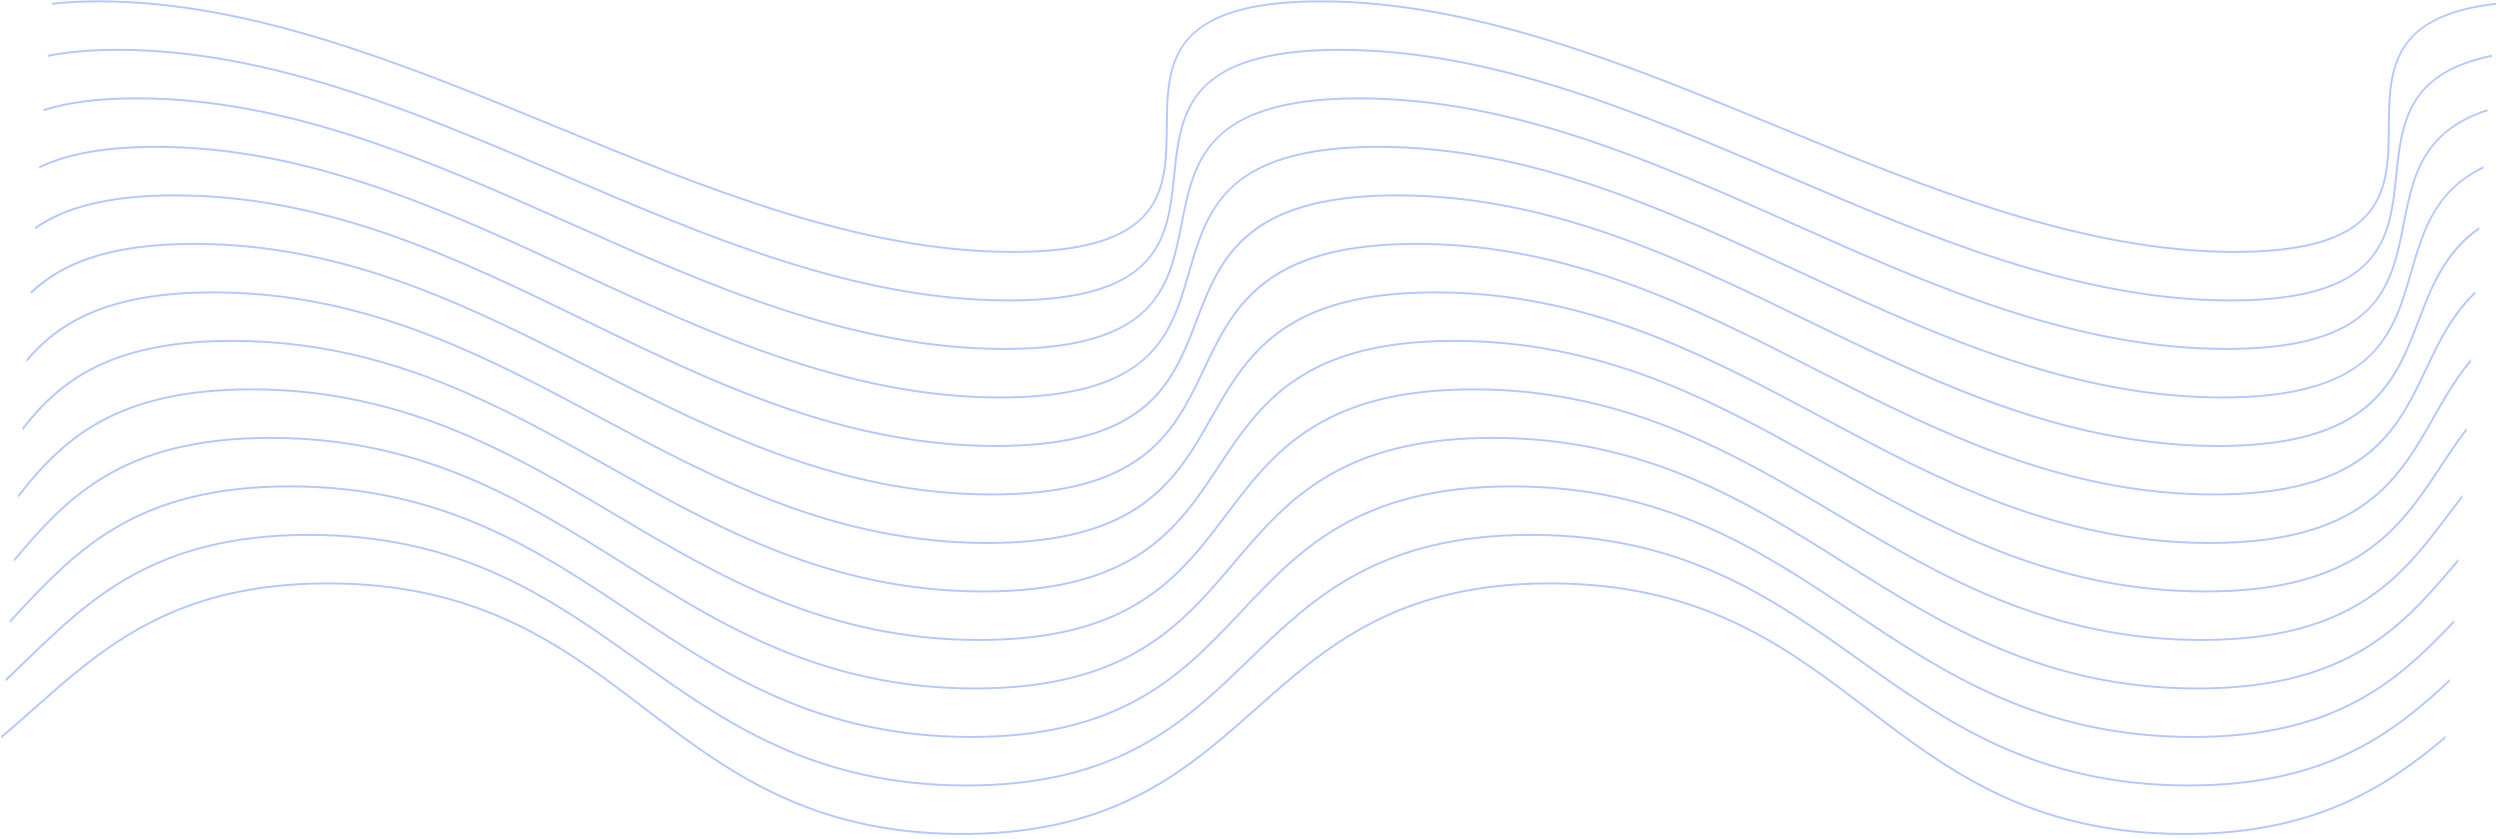 <svg width="548" height="184" viewBox="0 0 548 184" fill="none" xmlns="http://www.w3.org/2000/svg">
<path d="M523.426 27.758C523.363 34.473 523.297 41.413 519.114 46.503C514.408 52.229 504.847 55.005 489.896 55.005C456.451 55.005 422.555 41.054 389.774 27.562C356.96 14.051 323.024 0.079 289.498 0.079C285.666 0.079 282.288 0.274 279.275 0.614C255.792 3.287 255.656 15.701 255.542 27.758C255.48 34.473 255.414 41.413 251.229 46.503C246.523 52.229 236.966 55.005 222.013 55.005C188.57 55.005 154.674 41.054 121.894 27.562C89.077 14.051 55.141 0.079 21.616 0.079C17.783 0.079 14.406 0.274 11.392 0.614V1.038C14.468 0.684 17.872 0.511 21.616 0.511C55.058 0.511 88.954 14.464 121.732 27.957C154.55 41.468 188.485 55.437 222.013 55.437C255.709 55.437 255.841 41.368 255.969 27.761C256.033 21.047 256.097 14.106 260.283 9.016C263.81 4.726 270.063 2.091 279.275 1.038C282.351 0.684 285.754 0.511 289.498 0.511C322.943 0.511 356.835 14.464 389.616 27.957C422.433 41.468 456.366 55.437 489.896 55.437C523.592 55.437 523.721 41.368 523.851 27.761C523.913 21.047 523.98 14.106 528.162 9.016C531.692 4.726 537.945 2.091 547.159 1.038V0.614C523.673 3.287 523.537 15.701 523.426 27.758Z" fill="#B4C8FF"/>
<path d="M525.059 38.373C524.369 45.088 523.66 52.028 518.99 57.13C513.748 62.855 503.929 65.642 488.97 65.642C455.525 65.642 422.933 51.688 391.411 38.196C359.848 24.685 327.211 10.712 293.685 10.712C287.572 10.712 282.531 11.181 278.349 12.023C259.497 15.81 258.315 27.243 257.175 38.373C256.487 45.088 255.774 52.028 251.109 57.13C245.867 62.855 236.045 65.642 221.087 65.642C187.644 65.642 155.048 51.688 123.527 38.196C91.965 24.685 59.331 10.712 25.803 10.712C19.689 10.712 14.647 11.181 10.466 12.023V12.466C14.805 11.587 19.897 11.14 25.803 11.14C59.243 11.14 91.839 25.094 123.36 38.591C154.923 52.102 187.558 66.07 221.087 66.07C254.766 66.07 256.205 52.009 257.598 38.417C258.287 31.699 258.997 24.751 263.663 19.66C266.835 16.187 271.698 13.809 278.349 12.466C282.688 11.587 287.778 11.14 293.685 11.14C327.126 11.14 359.723 25.094 391.245 38.591C422.803 52.102 455.44 66.07 488.971 66.07C522.648 66.07 524.088 52.009 525.48 38.417C526.17 31.698 526.879 24.751 531.545 19.66C534.72 16.186 539.582 13.809 546.234 12.466V12.023C527.381 15.81 526.2 27.243 525.059 38.373Z" fill="#B4C8FF"/>
<path d="M526.692 48.981C525.378 55.7 524.019 62.647 518.874 67.753C513.089 73.486 503.007 76.273 488.046 76.273C454.604 76.273 423.307 62.319 393.044 48.826C362.74 35.316 331.403 21.347 297.873 21.347C289.157 21.347 282.531 22.292 277.424 23.923C262.809 28.597 260.778 38.915 258.808 48.981C257.495 55.7 256.136 62.647 250.992 67.753C245.209 73.486 235.125 76.273 220.162 76.273C186.722 76.273 155.426 62.319 125.163 48.826C94.857 35.316 63.52 21.347 29.99 21.347C21.275 21.347 14.646 22.292 9.541 23.923V24.366C14.93 22.635 21.709 21.775 29.99 21.775C63.429 21.775 94.722 35.729 124.989 49.221C155.294 62.732 186.631 76.701 220.162 76.701C253.824 76.701 256.569 62.651 259.227 49.066C260.54 42.348 261.899 35.4 267.045 30.295C269.626 27.733 273.075 25.769 277.424 24.366C282.813 22.635 289.593 21.775 297.873 21.775C331.31 21.775 362.604 35.729 392.87 49.221C423.178 62.732 454.515 76.701 488.045 76.701C521.709 76.701 524.451 62.651 527.109 49.066C528.423 42.348 529.778 35.4 534.924 30.295C537.508 27.733 540.956 25.769 545.308 24.366V23.923C530.69 28.597 528.66 38.915 526.692 48.981Z" fill="#B4C8FF"/>
<path d="M528.325 59.596C526.387 66.322 524.382 73.27 518.752 78.379C517.63 79.401 516.368 80.324 514.984 81.159C508.597 85.016 499.424 86.91 487.12 86.91C473.808 86.91 461.05 84.673 448.673 81.159C429.964 75.846 412.137 67.585 394.677 59.463C365.628 45.952 335.59 31.976 302.06 31.976C290.383 31.976 282.277 33.671 276.499 36.447C265.623 41.67 263.003 50.729 260.443 59.596C258.502 66.322 256.497 73.27 250.871 78.379C249.746 79.401 248.485 80.324 247.102 81.159C240.713 85.016 231.539 86.91 219.237 86.91C205.925 86.91 193.165 84.673 180.791 81.159C162.081 75.846 144.255 67.585 126.794 59.463C97.745 45.952 67.707 31.976 34.177 31.976C22.501 31.976 14.393 33.671 8.615 36.447V36.912C14.843 33.892 23.28 32.408 34.177 32.408C67.614 32.408 97.608 46.358 126.616 59.855C143.647 67.773 161.024 75.828 179.239 81.159C192.094 84.924 205.362 87.335 219.236 87.335C233.142 87.335 241.984 84.935 247.859 81.159C256.2 75.806 258.552 67.685 260.853 59.718C262.793 52.992 264.798 46.045 270.425 40.936C272.144 39.378 274.171 38.038 276.499 36.912C282.727 33.892 291.162 32.408 302.06 32.408C335.497 32.408 365.491 46.358 394.499 59.855C411.528 67.773 428.908 75.828 447.122 81.159C459.976 84.924 473.243 87.335 487.12 87.335C501.026 87.335 509.867 84.935 515.744 81.159C524.083 75.806 526.435 67.685 528.734 59.718C530.676 52.992 532.681 46.045 538.306 40.936C540.027 39.378 542.054 38.038 544.383 36.912V36.447C533.508 41.67 530.887 50.729 528.325 59.596Z" fill="#B4C8FF"/>
<path d="M529.961 70.208C528.311 74.542 526.631 78.917 524.006 82.863C518.495 91.154 508.782 97.537 486.194 97.537C463.602 97.537 443.177 91.158 423.741 82.863C414.412 78.887 405.309 74.469 396.309 70.094C368.519 56.579 339.777 42.611 306.247 42.611C291.193 42.611 281.816 45.427 275.573 49.746C267.867 55.08 264.941 62.715 262.08 70.208C260.426 74.542 258.748 78.917 256.124 82.863C250.612 91.154 240.901 97.537 218.311 97.537C195.718 97.537 175.292 91.158 155.857 82.863C146.53 78.887 137.427 74.469 128.427 70.094C100.634 56.579 71.895 42.611 38.362 42.611C23.309 42.611 13.931 45.427 7.689 49.746V50.296C13.874 45.907 23.221 43.042 38.362 43.042C71.798 43.042 100.494 56.989 128.243 70.482C136.946 74.712 145.741 78.987 154.747 82.863C174.506 91.376 195.277 97.969 218.311 97.969C241.353 97.969 251.122 91.379 256.654 82.863C259.196 78.954 260.845 74.635 262.476 70.364C265.276 63.032 268.138 55.568 275.573 50.293V50.296C281.757 45.907 291.104 43.042 306.247 43.042C339.681 43.042 368.375 56.989 396.124 70.481C404.829 74.712 413.622 78.987 422.63 82.863C442.387 91.376 463.159 97.969 486.194 97.969C509.237 97.969 519.004 91.379 524.538 82.863C527.078 78.954 528.728 74.634 530.359 70.363C533.158 63.032 536.019 55.568 543.457 50.292V49.746C535.749 55.08 532.822 62.715 529.961 70.208Z" fill="#B4C8FF"/>
<path d="M529.794 84.574C523.762 96.734 515.523 108.174 485.267 108.174C455.008 108.174 429.702 96.745 405.53 84.574C402.99 83.296 400.462 82.012 397.944 80.731C371.405 67.22 343.966 53.243 310.433 53.243C291.62 53.243 281.258 57.636 274.646 63.879V63.875C269.435 68.788 266.554 74.854 263.715 80.83C263.124 82.078 262.529 83.329 261.913 84.574C255.877 96.734 247.639 108.173 217.384 108.173C187.125 108.173 161.821 96.745 137.647 84.574C135.109 83.296 132.58 82.012 130.062 80.731C103.523 67.219 76.082 53.243 42.547 53.243C23.74 53.243 13.376 57.636 6.763 63.879V64.492C13.307 58.157 23.614 53.672 42.547 53.672C75.98 53.672 103.375 67.626 129.869 81.115C132.135 82.27 134.409 83.425 136.692 84.574C161.141 96.91 186.712 108.598 217.384 108.598C248.063 108.598 256.29 96.925 262.387 84.574C262.971 83.388 263.537 82.204 264.098 81.015C266.859 75.204 269.662 69.313 274.646 64.488V64.492C281.188 58.157 291.495 53.672 310.433 53.672C343.863 53.672 371.258 67.626 397.752 81.115C400.019 82.27 402.293 83.425 404.574 84.574C429.023 96.911 454.594 108.598 485.267 108.598C515.947 108.598 524.172 96.925 530.267 84.574C530.854 83.389 531.419 82.204 531.98 81.015C534.741 75.204 537.543 69.313 542.53 64.488V63.875C537.318 68.789 534.435 74.854 531.6 80.83C531.005 82.078 530.411 83.33 529.794 84.574Z" fill="#B4C8FF"/>
<path d="M533.239 91.443C525.601 104.895 517.705 118.801 484.344 118.801C450.91 118.801 424.815 104.851 399.579 91.366C396.405 89.664 393.215 87.962 390 86.275C367.615 74.558 343.944 63.875 314.622 63.875C291.827 63.875 280.837 70.324 273.723 78.7V78.696C271.68 81.099 269.952 83.661 268.361 86.275C267.321 87.988 266.336 89.719 265.355 91.443C257.719 104.895 249.822 118.801 216.461 118.801C183.029 118.801 156.933 104.851 131.698 91.366C128.523 89.664 125.333 87.962 122.118 86.275C99.734 74.558 76.063 63.875 46.737 63.875C23.946 63.875 12.956 70.324 5.84 78.7V79.368C12.893 70.881 23.792 64.307 46.737 64.307C75.644 64.307 99.061 74.735 121.184 86.275C124.649 88.084 128.083 89.915 131.498 91.742C156.78 105.253 182.924 119.233 216.461 119.233C250.07 119.233 258.028 105.213 265.726 91.657C266.746 89.859 267.773 88.055 268.864 86.275C270.319 83.898 271.891 81.565 273.723 79.361V79.368C280.775 70.881 291.672 64.307 314.622 64.307C343.527 64.307 366.943 74.735 389.066 86.275C392.532 88.084 395.965 89.915 399.38 91.742C424.663 105.253 450.807 119.233 484.344 119.233C517.952 119.233 525.911 105.213 533.608 91.657C534.627 89.859 535.657 88.055 536.746 86.275C538.204 83.898 539.773 81.565 541.607 79.361V78.697C539.562 81.1 537.835 83.661 536.244 86.275C535.203 87.988 534.221 89.719 533.239 91.443Z" fill="#B4C8FF"/>
<path d="M483.418 129.434C449.987 129.434 425.191 115.488 401.215 101.995C392.617 97.159 383.909 92.275 374.739 87.982C358.286 80.282 340.341 74.508 318.805 74.508C297.254 74.508 285.721 80.274 277.858 87.982C275.994 89.813 274.334 91.751 272.796 93.748V93.741C270.709 96.451 268.843 99.271 266.992 102.065C258.1 115.521 248.906 129.434 215.534 129.434C182.104 129.434 157.308 115.488 133.332 101.995C124.734 97.159 116.024 92.275 106.858 87.982C90.404 80.282 72.46 74.508 50.923 74.508C29.371 74.508 17.84 80.274 9.975 87.982C8.111 89.813 6.451 91.751 4.913 93.748V94.45C6.621 92.202 8.476 90.02 10.601 87.982C18.402 80.492 29.832 74.933 50.923 74.933C72.02 74.933 89.675 80.492 105.855 87.982C115.317 92.364 124.278 97.396 133.123 102.372C157.149 115.886 181.993 129.863 215.534 129.863C249.135 129.863 258.395 115.85 267.348 102.302C269.093 99.666 270.848 97.012 272.797 94.446V94.45C274.504 92.202 276.36 90.02 278.482 87.982C286.286 80.492 297.715 74.933 318.805 74.933C339.902 74.933 357.555 80.492 373.738 87.982C383.2 92.364 392.159 97.396 401.004 102.372C425.032 115.886 449.876 129.863 483.418 129.863C517.014 129.863 526.276 115.85 535.232 102.302C536.974 99.666 538.731 97.012 540.681 94.446V93.741C538.591 96.451 536.723 99.271 534.874 102.065C525.985 115.521 516.789 129.434 483.418 129.434Z" fill="#B4C8FF"/>
<path d="M482.493 140.065C449.062 140.065 425.569 126.114 402.852 112.629C388.056 103.851 372.921 94.899 354.943 89.686C345.249 86.874 334.747 85.138 322.993 85.138C311.206 85.138 302.269 86.862 295.173 89.686C284.154 94.072 277.609 101.104 271.872 108.447V108.439C270.771 109.849 269.698 111.271 268.631 112.685C258.484 126.144 247.989 140.065 214.609 140.065C181.182 140.065 157.688 126.114 134.968 112.629C120.175 103.851 105.036 94.899 87.062 89.686C77.368 86.874 66.862 85.138 55.11 85.138C43.326 85.138 34.383 86.862 27.29 89.686C16.273 94.072 9.724 101.104 3.988 108.447V109.141C9.945 101.466 16.719 94.087 28.512 89.687C35.39 87.117 43.97 85.567 55.111 85.567C66.228 85.567 76.23 87.132 85.487 89.687C104.063 94.818 119.588 103.999 134.751 112.998C157.522 126.517 181.064 140.493 214.609 140.493C248.201 140.493 258.759 126.487 268.972 112.947C269.927 111.677 270.889 110.4 271.872 109.133V109.141C277.829 101.466 284.601 94.087 296.395 89.686C303.273 87.117 311.852 85.567 322.993 85.567C334.112 85.567 344.112 87.132 353.37 89.686C371.946 94.818 387.469 103.998 402.634 112.998C425.403 126.517 448.948 140.493 482.493 140.493C516.086 140.493 526.643 126.487 536.854 112.947C537.81 111.677 538.77 110.399 539.756 109.133V108.439C538.656 109.849 537.581 111.271 536.515 112.684C526.367 126.144 515.872 140.065 482.493 140.065Z" fill="#B4C8FF"/>
<path d="M481.568 150.699C448.141 150.699 425.948 136.752 404.485 123.263C382.971 109.745 360.726 95.769 327.181 95.769C294.252 95.769 282.211 109.232 270.947 122.514V122.51C270.722 122.776 270.495 123.042 270.271 123.308C258.865 136.77 247.072 150.699 213.685 150.699C180.259 150.699 158.066 136.752 136.604 123.263C115.09 109.745 92.841 95.769 59.298 95.769C26.37 95.769 14.33 109.232 3.063 122.514V123.175C14.363 109.841 26.252 96.197 59.298 96.197C92.72 96.197 114.916 110.14 136.377 123.629C157.891 137.147 180.138 151.123 213.685 151.123C247.269 151.123 259.127 137.125 270.593 123.584C270.712 123.448 270.83 123.308 270.947 123.167V123.175C282.244 109.841 294.134 96.197 327.181 96.197C360.604 96.197 382.797 110.14 404.26 123.629C425.774 137.147 448.023 151.123 481.568 151.123C515.154 151.123 527.011 137.125 538.477 123.584C538.595 123.448 538.713 123.307 538.831 123.167V122.51C538.606 122.776 538.377 123.042 538.152 123.307C526.749 136.77 514.954 150.699 481.568 150.699Z" fill="#B4C8FF"/>
<path d="M480.641 161.325C447.218 161.325 426.328 147.385 406.12 133.9C385.861 120.382 364.912 106.398 331.367 106.398C297.789 106.398 284.636 120.396 271.912 133.93C271.283 134.598 270.652 135.273 270.02 135.938V135.934C257.897 148.744 244.497 161.324 212.758 161.324C179.337 161.324 158.444 147.385 138.237 133.9C117.978 120.382 97.031 106.398 63.483 106.398C29.909 106.398 16.751 120.396 4.029 133.93C3.401 134.598 2.769 135.273 2.137 135.938V136.562C2.874 135.786 3.609 135.008 4.339 134.225C16.999 120.755 30.091 106.83 63.483 106.83C96.903 106.83 117.796 120.773 138.001 134.254C158.262 147.776 179.208 161.756 212.758 161.756C244.41 161.756 257.917 149.32 270.02 136.558V136.562C270.757 135.786 271.491 135.008 272.221 134.225C284.883 120.755 297.973 106.83 331.367 106.83C364.786 106.83 385.68 120.773 405.884 134.254C426.143 147.776 447.093 161.756 480.641 161.756C512.292 161.756 525.8 149.32 537.904 136.558V135.934C525.781 148.744 512.381 161.325 480.641 161.325Z" fill="#B4C8FF"/>
<path d="M407.759 144.535C388.755 131.013 369.108 117.033 335.556 117.033C301.985 117.033 287.529 131.024 273.551 144.554C272.078 145.982 270.601 147.411 269.096 148.828V148.825C256.374 160.815 241.707 171.959 211.834 171.959C178.417 171.959 158.823 158.017 139.875 144.535C120.872 131.013 101.224 117.033 67.673 117.033C34.102 117.033 19.648 131.024 5.668 144.554C4.195 145.982 2.717 147.411 1.213 148.828L1.213 149.419C2.821 147.909 4.396 146.385 5.964 144.864C19.881 131.393 34.275 117.461 67.673 117.461C101.088 117.461 120.681 131.404 139.629 144.886C158.631 158.404 178.282 172.388 211.834 172.388C241.643 172.388 256.381 161.354 269.096 149.412V149.419C270.703 147.909 272.279 146.385 273.848 144.864C287.765 131.393 302.159 117.461 335.556 117.461C368.968 117.461 388.563 131.404 407.511 144.886C426.515 158.404 446.165 172.388 479.717 172.388C509.527 172.388 524.263 161.354 536.981 149.412V148.825C524.256 160.815 509.589 171.959 479.717 171.959C446.298 171.96 426.707 158.017 407.759 144.535Z" fill="#B4C8FF"/>
<path d="M409.394 155.173C391.646 141.651 373.295 127.663 339.739 127.663C306.176 127.663 290.424 141.654 275.189 155.184C272.882 157.229 270.562 159.289 268.17 161.308V161.304C254.83 172.571 239.24 182.589 210.908 182.589C177.493 182.589 159.202 168.65 141.511 155.173C123.764 141.651 105.415 127.663 71.859 127.663C38.294 127.663 22.541 141.654 7.305 155.184C4.998 157.229 2.678 159.289 0.287 161.308V161.873C2.778 159.772 5.19 157.631 7.588 155.505C22.763 142.027 38.455 128.095 71.859 128.095C105.27 128.095 123.563 142.034 141.255 155.516C159 169.038 177.35 183.021 210.908 183.021C239.197 183.021 254.832 173.087 268.17 161.869V161.873C270.661 159.772 273.072 157.631 275.469 155.505C290.645 142.027 306.338 128.095 339.739 128.095C373.155 128.095 391.446 142.034 409.136 155.516C426.885 169.038 445.232 183.021 478.792 183.021C507.08 183.021 522.717 173.088 536.055 161.869V161.304C522.713 172.571 507.124 182.59 478.792 182.59C445.376 182.59 427.084 168.65 409.394 155.173Z" fill="#B4C8FF"/>
</svg>
